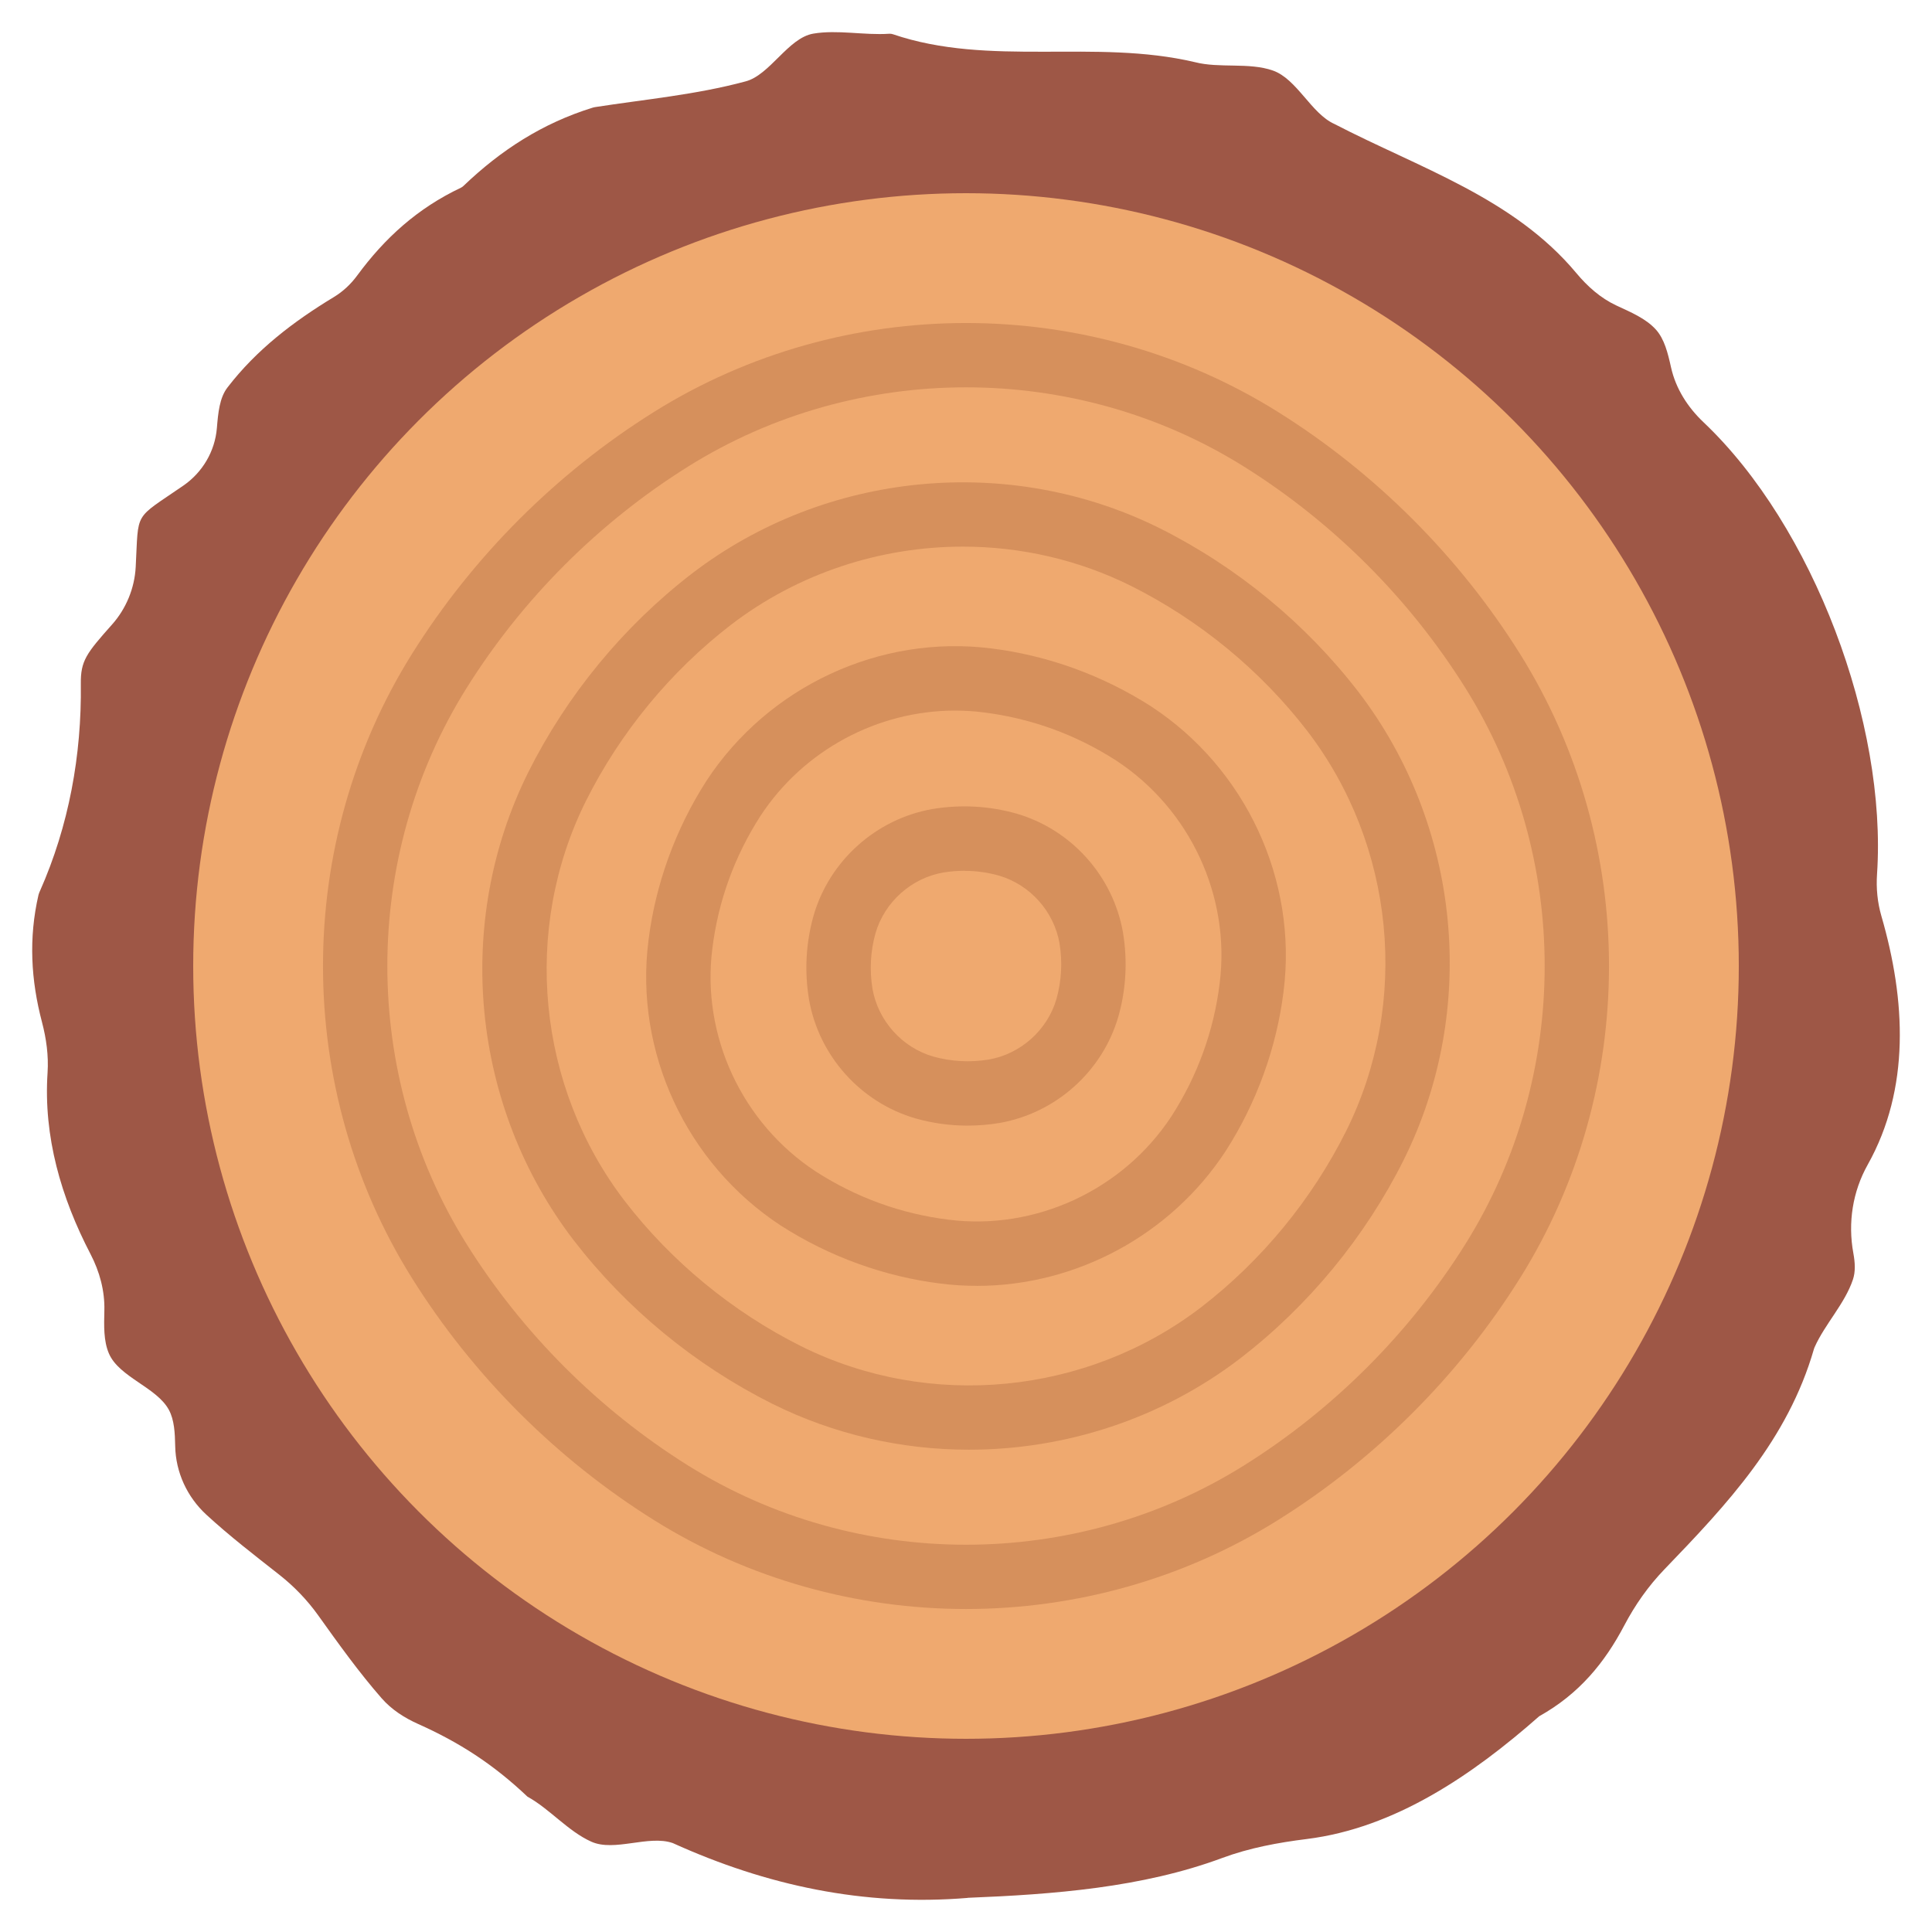 <svg id="Icons" viewBox="0 0 60 60" xmlns="http://www.w3.org/2000/svg"><path d="m30.054 58.941c-3.219.268-6.251-.384-9.161-1.703-.75-.261-1.807.28-2.527-.042-.725-.324-1.293-1.018-1.985-1.399-1.066-1.011-2.121-1.687-3.393-2.256-.428-.191-.827-.447-1.135-.799-.708-.809-1.342-1.695-1.97-2.574-.34-.476-.748-.9-1.208-1.262-.768-.604-1.552-1.207-2.268-1.867-.597-.551-.95-1.316-.966-2.126-.008-.41-.027-.813-.195-1.126-.376-.702-1.543-1.014-1.862-1.749-.171-.394-.154-.868-.143-1.341.015-.609-.147-1.205-.428-1.746-.916-1.76-1.467-3.651-1.336-5.638.035-.529-.039-1.061-.174-1.573-.341-1.295-.419-2.601-.107-3.951.006-.024.014-.048.024-.071l.02-.045c.898-2.023 1.298-4.221 1.27-6.433-.009-.719.171-.948.969-1.844.438-.492.7-1.128.735-1.785.095-1.771-.082-1.454 1.477-2.528.597-.411.984-1.066 1.044-1.787.039-.472.082-.942.329-1.262.904-1.177 2.055-2.052 3.303-2.808.285-.172.529-.402.726-.67.858-1.167 1.874-2.088 3.22-2.726.028-.013.055-.032.077-.053 1.163-1.113 2.456-1.952 4.024-2.436.02-.006.04-.011.06-.014 1.542-.24 3.136-.383 4.675-.798.761-.195 1.326-1.353 2.11-1.485.754-.127 1.578.056 2.354.004.04-.003.079.002.117.015 3.006 1.024 6.271.135 9.378.867.769.198 1.678 0 2.421.26.75.262 1.192 1.339 1.912 1.66 2.65 1.374 5.563 2.295 7.511 4.628.346.415.754.78 1.245 1.009.449.209.914.402 1.226.746.269.297.374.736.473 1.179.147.658.516 1.234 1.006 1.699 3.41 3.229 5.705 9.357 5.391 14.034-.03.441.012.879.135 1.303.76 2.619.898 5.362-.424 7.721-.47.838-.62 1.803-.447 2.748.054.294.071.576-.015.827-.255.752-.87 1.379-1.19 2.099-.007.016-.013.032-.018.049-.814 2.824-2.693 4.82-4.645 6.846-.497.516-.911 1.105-1.244 1.738-.612 1.164-1.404 2.13-2.643 2.823-2.074 1.828-4.484 3.472-7.217 3.813-.895.112-1.782.275-2.628.589-2.486.923-5.244 1.131-7.903 1.237z" fill="#9e5746"/><circle cx="30" cy="30" fill="#efa96f" r="24"/><g fill="#d6905c"><path d="m30 49.969c-3.372 0-6.745-.92-9.688-2.76-3.027-1.893-5.629-4.494-7.521-7.521-3.68-5.885-3.68-13.49 0-19.375 1.893-3.027 4.494-5.629 7.521-7.521 5.886-3.68 13.489-3.681 19.375 0 3.027 1.893 5.629 4.494 7.522 7.521 3.68 5.885 3.68 13.49 0 19.375-1.893 3.027-4.494 5.629-7.522 7.521-2.942 1.84-6.315 2.76-9.687 2.76zm0-37.94c-3.003 0-6.007.819-8.627 2.458-2.772 1.733-5.153 4.114-6.887 6.887-3.276 5.24-3.276 12.014 0 17.254 1.733 2.772 4.114 5.153 6.887 6.887 5.24 3.277 12.014 3.277 17.254 0 2.772-1.733 5.153-4.114 6.887-6.887 3.276-5.24 3.276-12.014 0-17.254-1.733-2.772-4.114-5.153-6.887-6.887-2.62-1.639-5.624-2.458-8.627-2.458z"/><path d="m30.094 45.022c-2.092 0-4.188-.47-6.109-1.426-2.4-1.201-4.532-2.956-6.166-5.075-3.187-4.156-3.741-9.861-1.414-14.536 1.201-2.4 2.956-4.532 5.075-6.166 4.156-3.188 9.862-3.739 14.536-1.414 2.4 1.201 4.532 2.956 6.166 5.075 3.187 4.156 3.741 9.861 1.414 14.536v.002c-1.2 2.398-2.955 4.53-5.074 6.164-2.447 1.877-5.432 2.84-8.427 2.84zm-.19-28.046c-2.561 0-5.112.824-7.205 2.429-1.88 1.449-3.438 3.343-4.504 5.473-1.988 3.995-1.514 8.872 1.21 12.425 1.449 1.88 3.343 3.438 5.473 4.504 3.995 1.989 8.872 1.514 12.425-1.21 1.879-1.449 3.438-3.342 4.503-5.472 1.989-3.996 1.515-8.874-1.209-12.426-1.449-1.88-3.343-3.438-5.473-4.504-1.642-.817-3.434-1.219-5.22-1.219z"/><path d="m30.339 39.933c-.374 0-.749-.022-1.125-.07-1.746-.215-3.464-.838-4.964-1.801-2.938-1.925-4.549-5.396-4.112-8.848.215-1.746.838-3.464 1.801-4.964 1.925-2.938 5.395-4.55 8.848-4.112 1.746.215 3.464.838 4.964 1.801 2.937 1.924 4.548 5.394 4.112 8.845-.215 1.749-.838 3.467-1.801 4.967-1.715 2.618-4.659 4.183-7.723 4.183zm-.681-17.865c-2.398 0-4.701 1.225-6.041 3.271-.81 1.26-1.313 2.649-1.495 4.124-.342 2.702.921 5.418 3.216 6.921 1.26.81 2.649 1.313 4.124 1.495 2.7.339 5.417-.921 6.921-3.216.81-1.26 1.313-2.649 1.495-4.124v-.004c.342-2.698-.921-5.414-3.216-6.917-1.26-.81-2.649-1.313-4.124-1.495-.294-.037-.587-.055-.88-.055z"/><path d="m30.047 34.957c-.547 0-1.087-.075-1.618-.225-1.705-.496-2.998-1.943-3.304-3.69-.146-.887-.097-1.762.143-2.613.496-1.705 1.943-2.998 3.69-3.304.886-.146 1.763-.097 2.613.143 1.705.496 2.998 1.943 3.304 3.69.146.887.097 1.762-.143 2.613 0 .003-.002.005-.003.008-.493 1.697-1.94 2.99-3.688 3.296-.333.055-.665.082-.995.082zm-.096-7.914c-.219 0-.438.018-.659.054-.99.174-1.819.913-2.102 1.883-.157.559-.189 1.144-.094 1.729.174.99.913 1.819 1.883 2.102.56.157 1.143.189 1.729.094.989-.173 1.817-.911 2.101-1.879.158-.565.19-1.148.095-1.732-.174-.99-.913-1.819-1.883-2.102-.349-.098-.707-.147-1.069-.147z"/></g></svg>